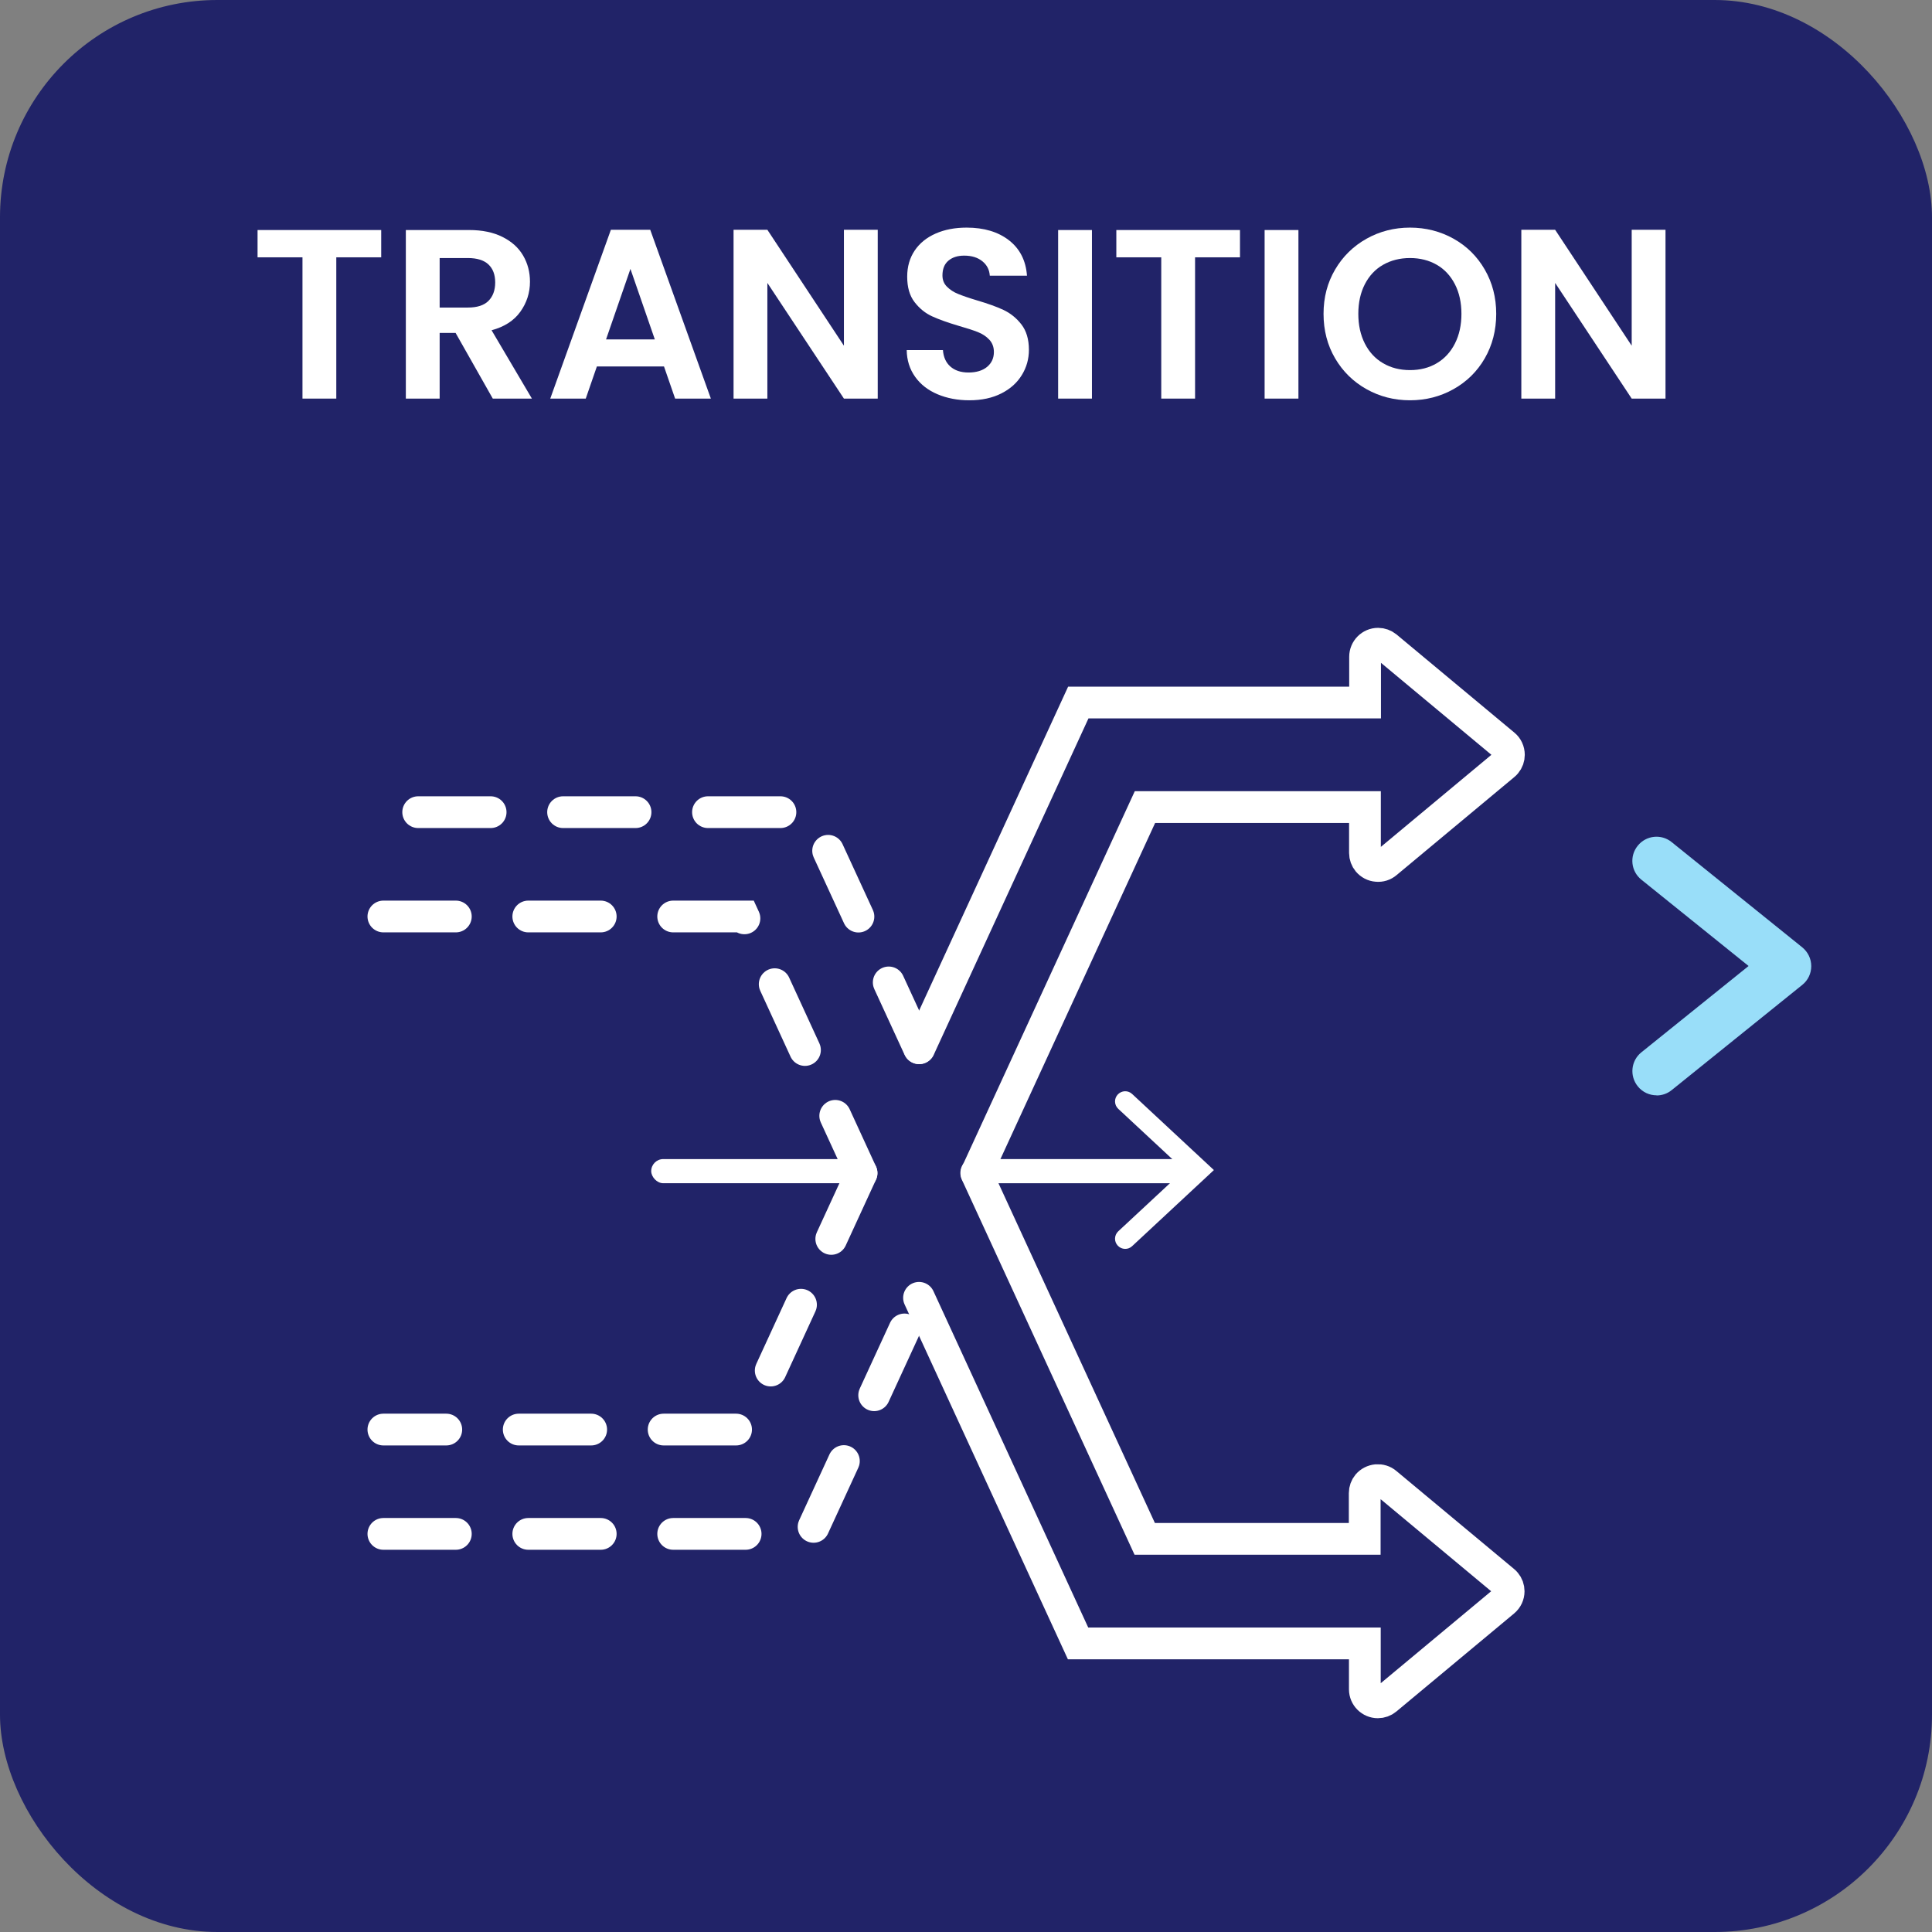 <?xml version="1.0" encoding="UTF-8"?><svg id="Layer_1" xmlns="http://www.w3.org/2000/svg" viewBox="0 0 160 160"><rect x="0" y="0" width="160" height="160" fill="#808080" stroke="none"/><rect x="0" width="160" height="160" rx="18" ry="18" fill="#212368"/><path d="M31.57,19.05v2.26h-3.72v11.7h-2.8v-11.7h-3.72v-2.26h10.24Z" fill="#fff"/><path d="M40.81,33.01l-3.08-5.44h-1.32v5.44h-2.8v-13.96h5.24c1.08,0,2,.19,2.76.57.76.38,1.33.89,1.71,1.54.38.65.57,1.37.57,2.17,0,.92-.27,1.75-.8,2.49-.53.74-1.33,1.25-2.38,1.53l3.34,5.66h-3.24ZM36.41,25.47h2.34c.76,0,1.33-.18,1.7-.55.37-.37.56-.88.56-1.53s-.19-1.14-.56-1.49c-.37-.35-.94-.53-1.7-.53h-2.34v4.1Z" fill="#fff"/><path d="M54.99,30.35h-5.56l-.92,2.66h-2.94l5.02-13.98h3.26l5.02,13.98h-2.96l-.92-2.66ZM54.23,28.11l-2.02-5.84-2.02,5.84h4.04Z" fill="#fff"/><path d="M72.69,33.01h-2.8l-6.34-9.58v9.58h-2.8v-13.98h2.8l6.34,9.6v-9.6h2.8v13.98Z" fill="#fff"/><path d="M77.64,32.65c-.78-.33-1.4-.81-1.85-1.44-.45-.63-.69-1.37-.7-2.22h3c.04.57.24,1.03.61,1.36.37.33.87.5,1.51.5s1.17-.16,1.54-.47.56-.72.56-1.23c0-.41-.13-.75-.38-1.02s-.57-.48-.95-.63c-.38-.15-.9-.32-1.57-.51-.91-.27-1.64-.53-2.21-.79-.57-.26-1.05-.65-1.46-1.18-.41-.53-.61-1.23-.61-2.11,0-.83.21-1.55.62-2.16.41-.61.99-1.08,1.74-1.41.75-.33,1.6-.49,2.56-.49,1.44,0,2.61.35,3.51,1.05.9.7,1.4,1.68,1.49,2.93h-3.08c-.03-.48-.23-.88-.61-1.19-.38-.31-.88-.47-1.51-.47-.55,0-.98.14-1.31.42-.33.28-.49.69-.49,1.22,0,.37.12.68.37.93s.55.45.92.6.88.33,1.55.53c.91.27,1.65.53,2.22.8.57.27,1.07.67,1.48,1.2.41.53.62,1.23.62,2.1,0,.75-.19,1.44-.58,2.08s-.95,1.15-1.7,1.53-1.63.57-2.66.57c-.97,0-1.85-.17-2.63-.5Z" fill="#fff"/><path d="M90.43,19.05v13.96h-2.8v-13.96h2.8Z" fill="#fff"/><path d="M102.69,19.05v2.26h-3.72v11.7h-2.8v-11.7h-3.72v-2.26h10.24Z" fill="#fff"/><path d="M107.53,19.05v13.96h-2.8v-13.96h2.8Z" fill="#fff"/><path d="M113.17,32.23c-1.09-.61-1.96-1.46-2.6-2.55-.64-1.09-.96-2.32-.96-3.69s.32-2.58.96-3.67c.64-1.09,1.51-1.94,2.6-2.55,1.09-.61,2.29-.92,3.6-.92s2.52.31,3.61.92,1.95,1.46,2.58,2.55c.63,1.09.95,2.31.95,3.67s-.32,2.6-.95,3.69c-.63,1.09-1.5,1.94-2.59,2.55-1.09.61-2.29.92-3.6.92s-2.51-.31-3.6-.92ZM118.99,30.08c.64-.38,1.14-.92,1.5-1.63.36-.71.54-1.53.54-2.46s-.18-1.75-.54-2.45c-.36-.7-.86-1.24-1.5-1.61-.64-.37-1.38-.56-2.22-.56s-1.58.19-2.23.56-1.15.91-1.51,1.61c-.36.7-.54,1.52-.54,2.45s.18,1.75.54,2.46c.36.71.86,1.25,1.51,1.63s1.39.57,2.23.57,1.58-.19,2.22-.57Z" fill="#fff"/><path d="M137.93,33.01h-2.8l-6.34-9.58v9.58h-2.8v-13.98h2.8l6.34,9.6v-9.6h2.8v13.98Z" fill="#fff"/><rect x="80.87" y="95.99" width="17.32" height="2" fill="#fff"/><rect x="53.93" y="95.99" width="17.32" height="2" rx="1" ry="1" fill="#fff"/><path d="M92.57,103.16h0c-.32-.34-.3-.87.04-1.19l5.45-5.07-5.45-5.07c-.34-.32-.36-.85-.04-1.19h0c.32-.34.85-.36,1.19-.04l6.77,6.3-6.77,6.3c-.34.32-.87.3-1.19-.04Z" fill="#fff"/><polyline points="76.11 86.81 67.11 67.26 31.75 67.26" fill="none" stroke="#fff" stroke-dasharray="6 6" stroke-linecap="round" stroke-miterlimit="10" stroke-width="2.63"/><polyline points="31.75 75.9 61.58 75.9 71.35 97.15" fill="none" stroke="#fff" stroke-dasharray="6 6" stroke-linecap="round" stroke-miterlimit="10" stroke-width="2.63"/><path d="M76.11,107.48l13.17,28.62h23.75v3.8c0,.6.49,1.08,1.08,1.08.25,0,.5-.09.69-.25l9.75-8.12c.25-.21.39-.51.39-.83,0-.26-.09-.5-.25-.69-.04-.05-.09-.1-.14-.14l-9.75-8.12c-.22-.19-.5-.27-.79-.25-.29.03-.55.16-.74.38-.16.19-.25.44-.25.69v3.79h-18.22s-13.95-30.3-13.95-30.3" fill="none" stroke="#fff" stroke-linecap="round" stroke-miterlimit="10" stroke-width="2.63"/><polyline points="71.35 97.15 61.58 118.39 31.75 118.39" fill="none" stroke="#fff" stroke-dasharray="6 6" stroke-linecap="round" stroke-miterlimit="10" stroke-width="2.63"/><polyline points="31.75 127.03 67.11 127.03 76.11 107.48" fill="none" stroke="#fff" stroke-dasharray="6 6" stroke-linecap="round" stroke-miterlimit="10" stroke-width="2.63"/><path d="M80.87,97.15l13.95-30.31h18.22v3.8c0,.25.09.5.25.69.19.22.45.36.74.38.29.03.57-.06.79-.25l9.75-8.12c.05-.04.1-.09.14-.14.17-.2.25-.44.25-.69,0-.32-.14-.63-.39-.83l-9.75-8.12c-.2-.16-.44-.25-.69-.25-.6,0-1.08.49-1.08,1.08v3.79h-23.75s-13.17,28.63-13.17,28.63" fill="none" stroke="#fff" stroke-linecap="round" stroke-miterlimit="10" stroke-width="2.63"/><path d="M137.19,90.71c-.58,0-1.16-.25-1.56-.75-.69-.86-.56-2.12.3-2.81l8.88-7.15-8.88-7.15c-.86-.69-1-1.95-.3-2.81.69-.86,1.95-1,2.81-.3l10.81,8.71c.47.38.75.95.75,1.56s-.27,1.18-.75,1.56l-10.81,8.71c-.37.3-.81.44-1.25.44Z" fill="#99def9"/></svg>
